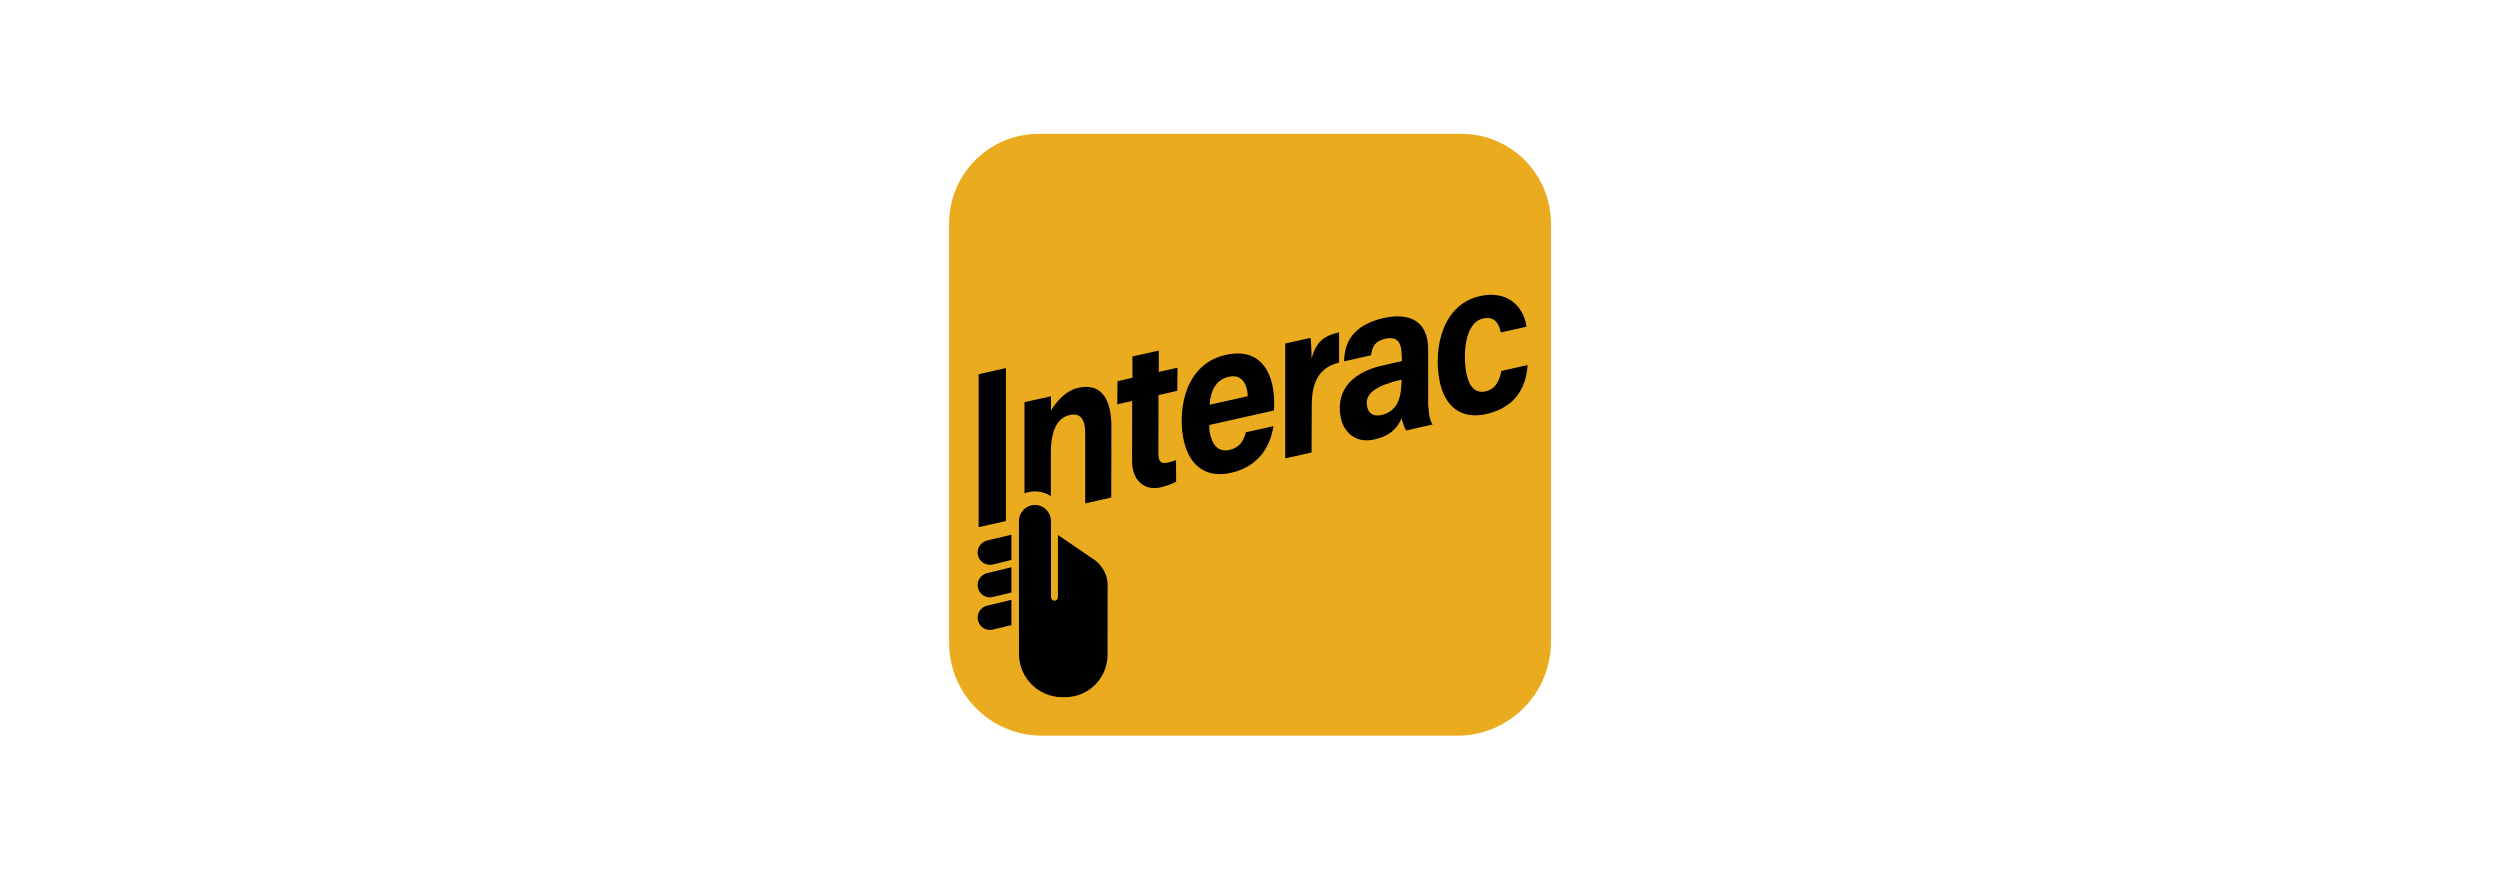 <svg width="69" height="24" viewBox="0 0 69 24" fill="none" xmlns="http://www.w3.org/2000/svg">
<path d="M42.806 17.719C42.806 19.147 41.648 20.305 40.22 20.305H28.761C27.344 20.305 26.195 19.157 26.195 17.74V6.168C26.195 4.802 27.303 3.694 28.669 3.694H40.333C41.699 3.694 42.806 4.802 42.806 6.167V17.719Z" fill="#EBAB1F"/>
<path d="M27.763 10.159V14.381L27.01 14.55V10.329L27.763 10.159ZM29.758 10.704C29.293 10.808 29.007 11.332 29.007 11.332V10.938L28.276 11.098V13.616C28.366 13.582 28.462 13.562 28.564 13.562C28.726 13.562 28.878 13.611 29.004 13.694V12.465C29.01 11.876 29.179 11.532 29.531 11.453C29.841 11.383 29.957 11.614 29.952 11.971V13.894L30.67 13.732L30.675 11.815C30.681 10.876 30.303 10.581 29.758 10.704ZM30.844 10.521L31.255 10.428V9.838L31.983 9.676V10.265L32.5 10.149L32.493 10.787L31.975 10.904L31.971 12.502C31.974 12.697 32.009 12.818 32.228 12.769C32.313 12.75 32.381 12.728 32.459 12.699L32.461 13.298C32.28 13.384 32.17 13.419 32.02 13.453C31.605 13.549 31.245 13.278 31.245 12.725L31.248 11.067L30.836 11.159L30.844 10.521ZM33.377 11.73C33.377 11.797 33.375 11.852 33.386 11.917C33.441 12.241 33.6 12.493 33.927 12.419C34.228 12.352 34.328 12.152 34.386 11.931L35.148 11.761C35.068 12.249 34.804 12.864 33.972 13.051C33.226 13.218 32.775 12.787 32.651 12.051C32.516 11.244 32.726 10.042 33.831 9.794C34.648 9.611 35.029 10.094 35.134 10.718C35.176 10.966 35.173 11.149 35.159 11.33L33.377 11.73ZM34.436 10.936C34.438 10.881 34.43 10.834 34.424 10.799C34.379 10.534 34.233 10.328 33.911 10.4C33.578 10.475 33.414 10.756 33.384 11.172L34.436 10.936ZM36.959 10.008C36.452 10.129 36.208 10.482 36.205 11.174L36.199 12.489L35.472 12.653V9.481L36.173 9.324C36.182 9.402 36.199 9.637 36.198 9.894C36.316 9.488 36.478 9.28 36.959 9.172V10.008H36.959ZM39.541 11.716L39.536 11.717L38.807 11.882C38.757 11.791 38.706 11.646 38.684 11.544C38.581 11.763 38.439 12.015 37.926 12.13C37.381 12.253 37.071 11.882 37.004 11.523C36.844 10.678 37.45 10.267 38.071 10.109C38.295 10.052 38.483 10.018 38.695 9.965L38.684 9.775C38.679 9.543 38.626 9.261 38.236 9.349C37.888 9.427 37.87 9.647 37.839 9.807L37.096 9.974C37.106 9.463 37.329 8.971 38.189 8.778C38.862 8.626 39.422 8.826 39.417 9.654V11.158C39.417 11.158 39.435 11.412 39.463 11.534C39.492 11.658 39.541 11.716 39.541 11.716ZM38.683 10.479C38.502 10.52 38.349 10.566 38.208 10.617C37.815 10.778 37.683 10.961 37.732 11.219C37.765 11.395 37.892 11.508 38.127 11.455C38.63 11.342 38.673 10.867 38.682 10.528L38.683 10.479ZM42.162 10.075C42.121 10.684 41.837 11.244 41.02 11.428C40.319 11.585 39.865 11.215 39.727 10.487C39.561 9.606 39.813 8.405 40.839 8.175C41.736 7.973 42.093 8.622 42.129 9.018L41.423 9.176C41.374 8.942 41.259 8.717 40.932 8.791C40.419 8.906 40.377 9.797 40.469 10.284C40.548 10.707 40.739 10.86 41.001 10.802C41.241 10.748 41.379 10.564 41.435 10.239L42.162 10.075ZM30.227 15.466L29.199 14.766C29.199 14.766 29.198 16.409 29.198 16.484C29.198 16.537 29.155 16.58 29.103 16.58C29.051 16.58 29.008 16.537 29.008 16.484C29.008 16.466 29.006 14.606 29.006 14.379C29.006 14.135 28.808 13.937 28.565 13.937C28.321 13.937 28.123 14.135 28.123 14.379L28.124 18.047C28.124 18.706 28.66 19.242 29.319 19.242H29.398C30.047 19.242 30.569 18.716 30.569 18.066C30.569 18.066 30.57 16.149 30.57 16.13C30.57 15.875 30.429 15.621 30.227 15.466ZM27.242 14.919C27.061 14.963 26.948 15.146 26.992 15.328C27.036 15.51 27.219 15.623 27.401 15.579L27.915 15.455V14.758L27.242 14.919ZM27.242 15.818C27.061 15.862 26.948 16.045 26.992 16.227C27.036 16.409 27.219 16.521 27.401 16.477L27.915 16.354V15.656L27.242 15.818ZM26.992 17.126C27.035 17.308 27.219 17.42 27.401 17.377L27.915 17.253V16.555L27.242 16.717C27.061 16.761 26.948 16.944 26.992 17.126Z" fill="black"/>
</svg>
